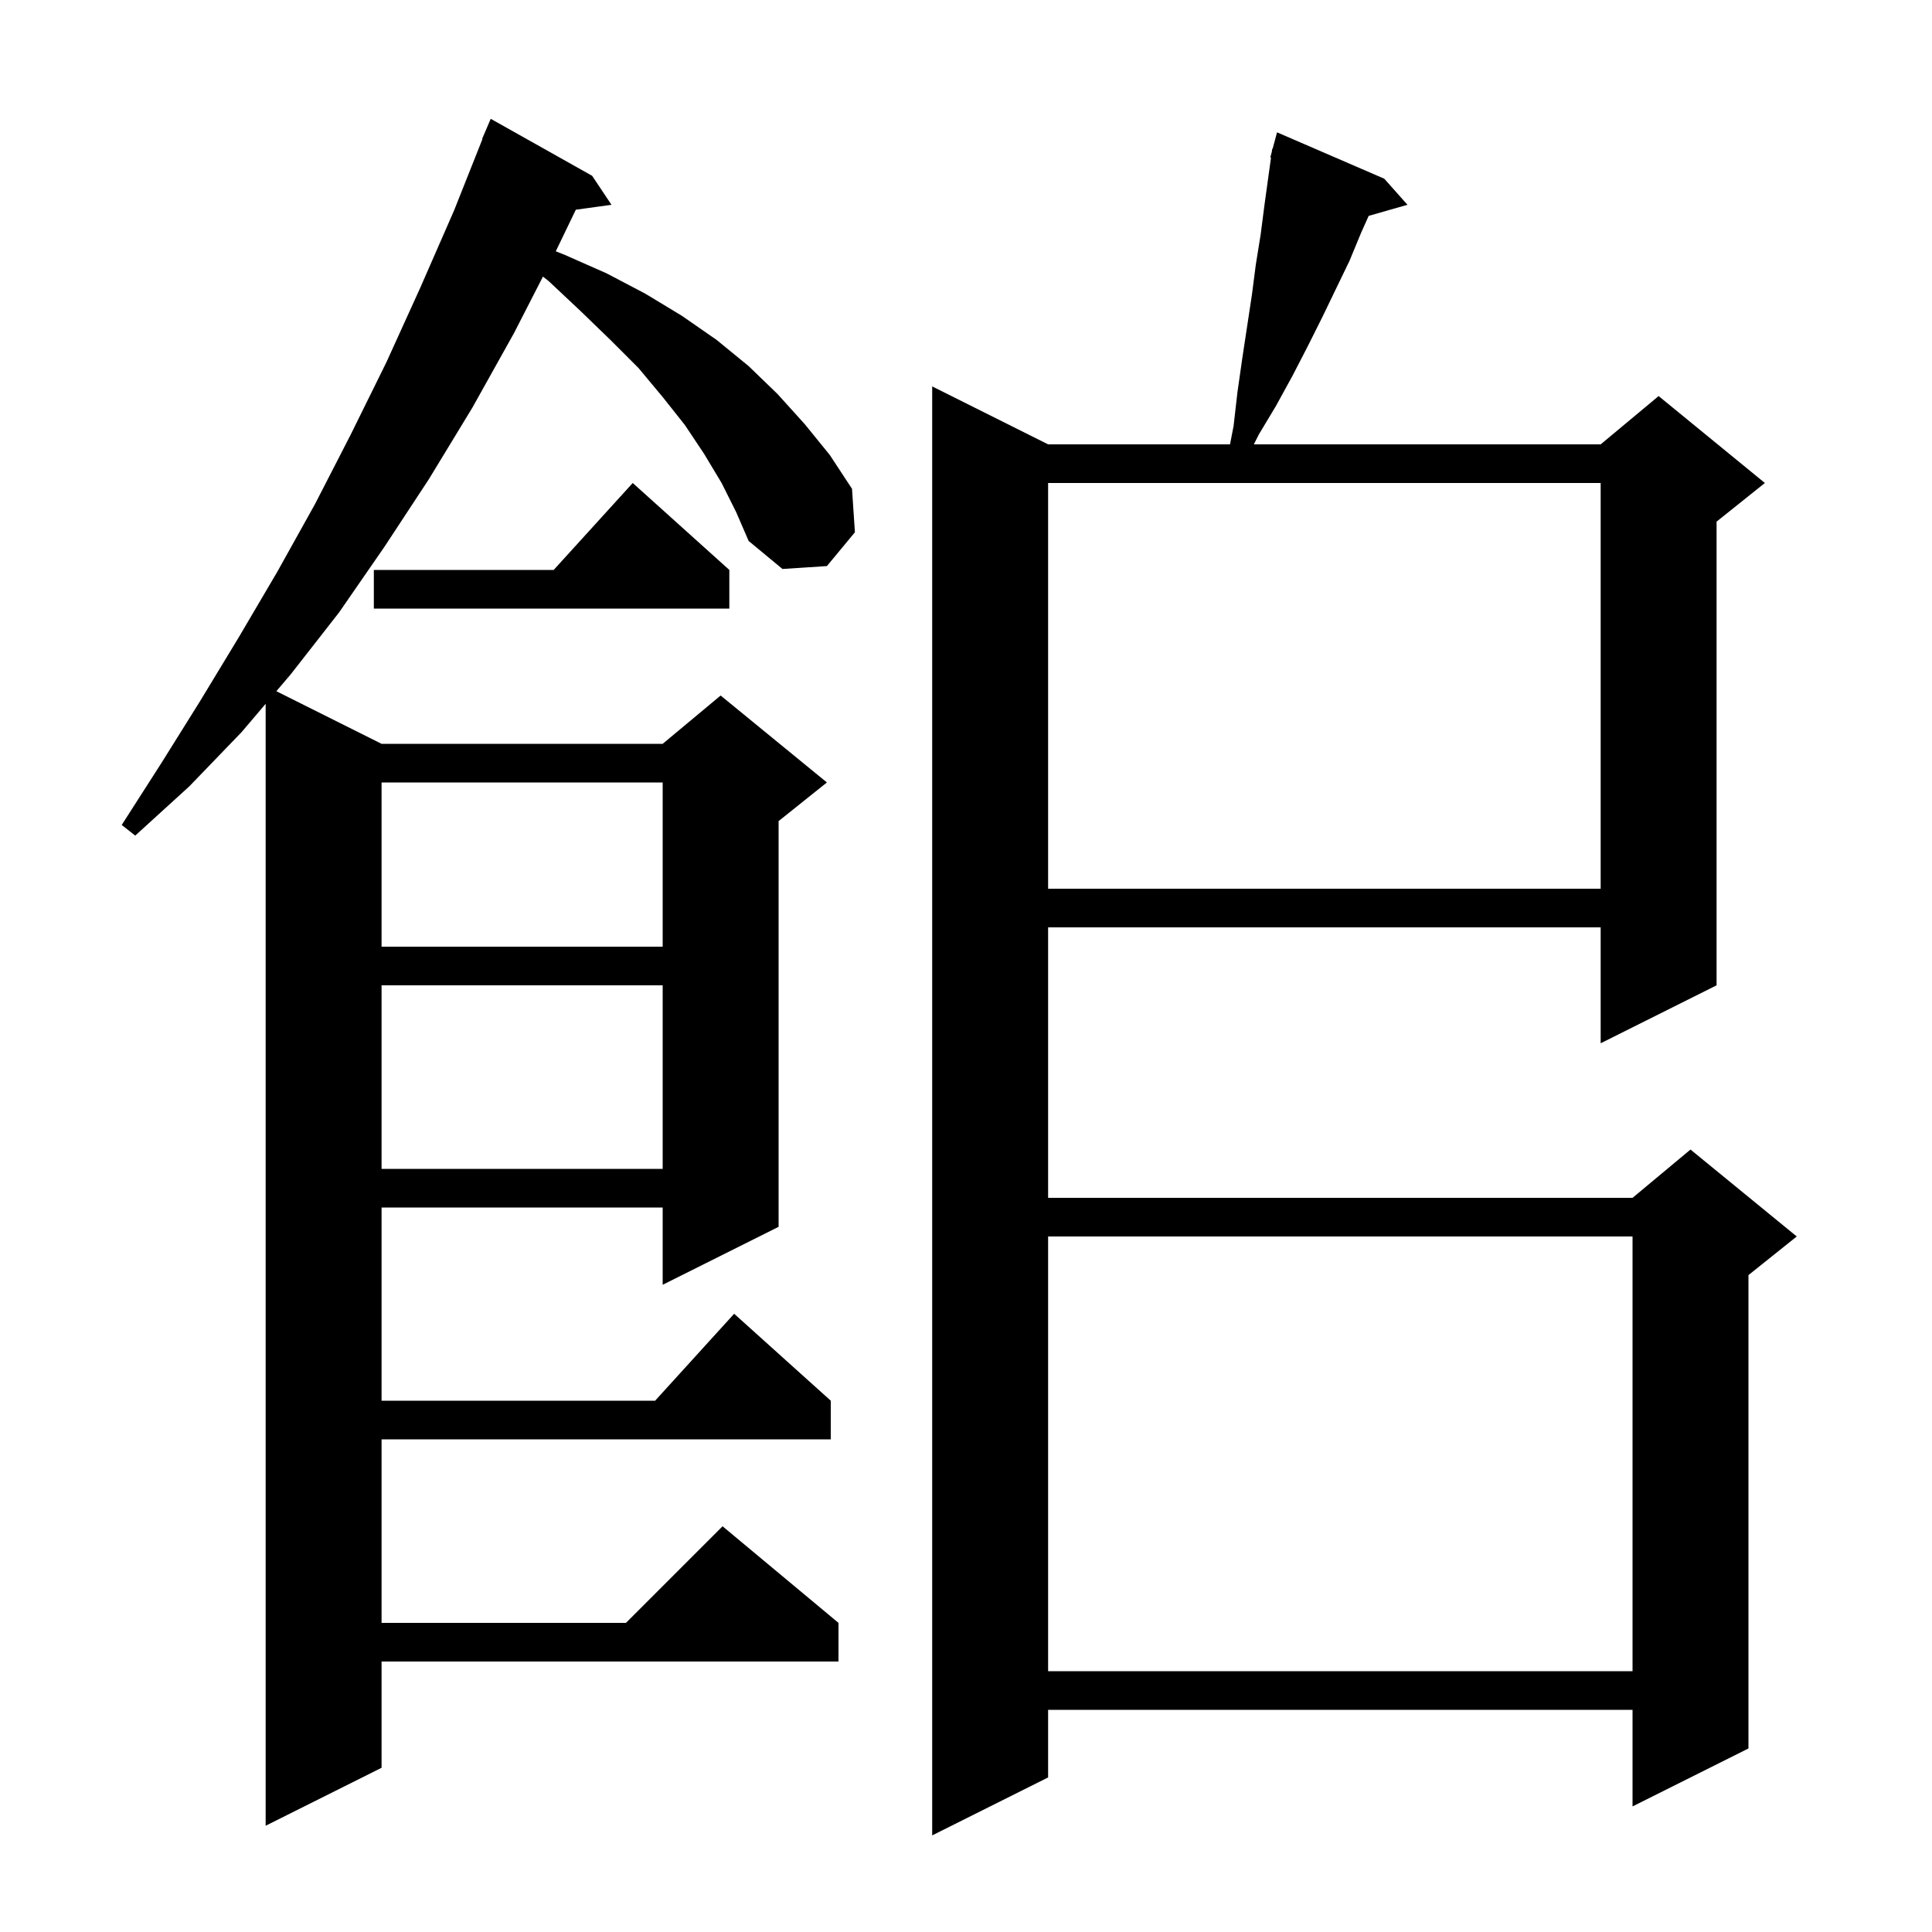 <svg xmlns="http://www.w3.org/2000/svg" xmlns:xlink="http://www.w3.org/1999/xlink" version="1.1" baseProfile="full" viewBox="0 0 200 200" width="200" height="200"><g fill="currentColor"><path d="M 143.3 18.5 L 145.7 21.2 L 141.686 22.347 L 140.9 24.1 L 139.7 27.0 L 136.9 32.8 L 135.4 35.8 L 133.8 38.9 L 132.1 42.0 L 130.3 45.0 L 129.8 46.0 L 165.7 46.0 L 171.7 41.0 L 182.7 50.0 L 177.7 54.0 L 177.7 102.0 L 165.7 108.0 L 165.7 96.0 L 108.5 96.0 L 108.5 124.0 L 169.0 124.0 L 175.0 119.0 L 186.0 128.0 L 181.0 132.0 L 181.0 181.0 L 169.0 187.0 L 169.0 177.0 L 108.5 177.0 L 108.5 184.0 L 96.5 190.0 L 96.5 40.0 L 108.5 46.0 L 127.331 46.0 L 127.7 44.1 L 128.1 40.6 L 128.6 37.1 L 129.6 30.5 L 130.0 27.4 L 130.5 24.3 L 130.9 21.2 L 131.574 16.314 L 131.5 16.3 L 131.656 15.722 L 131.7 15.4 L 131.739 15.411 L 132.2 13.7 Z M 74.7 50.0 L 72.9 47.0 L 70.9 44.0 L 68.6 41.1 L 66.1 38.1 L 63.2 35.2 L 60.1 32.2 L 56.8 29.1 L 56.206 28.634 L 53.2 34.5 L 48.9 42.2 L 44.4 49.6 L 39.8 56.6 L 35.1 63.4 L 30.1 69.8 L 28.609 71.554 L 39.5 77.0 L 68.6 77.0 L 74.6 72.0 L 85.6 81.0 L 80.6 85.0 L 80.6 127.0 L 68.6 133.0 L 68.6 125.0 L 39.5 125.0 L 39.5 145.0 L 67.818 145.0 L 76.0 136.0 L 86.0 145.0 L 86.0 149.0 L 39.5 149.0 L 39.5 168.0 L 64.8 168.0 L 74.8 158.0 L 86.8 168.0 L 86.8 172.0 L 39.5 172.0 L 39.5 183.0 L 27.5 189.0 L 27.5 72.859 L 25.0 75.8 L 19.6 81.4 L 14.0 86.5 L 12.6 85.4 L 16.7 79.0 L 20.7 72.6 L 24.7 66.0 L 28.7 59.2 L 32.6 52.2 L 36.3 45.0 L 40.0 37.5 L 43.5 29.8 L 47.0 21.8 L 49.937 14.412 L 49.9 14.4 L 50.8 12.3 L 61.3 18.2 L 63.3 21.2 L 59.609 21.709 L 57.534 26.014 L 58.5 26.4 L 62.8 28.3 L 66.8 30.4 L 70.6 32.7 L 74.2 35.2 L 77.5 37.9 L 80.5 40.8 L 83.3 43.9 L 85.9 47.1 L 88.2 50.6 L 88.5 55.1 L 85.6 58.6 L 81.0 58.9 L 77.5 56.0 L 76.2 53.0 Z M 108.5 128.0 L 108.5 173.0 L 169.0 173.0 L 169.0 128.0 Z M 39.5 102.0 L 39.5 121.0 L 68.6 121.0 L 68.6 102.0 Z M 39.5 81.0 L 39.5 98.0 L 68.6 98.0 L 68.6 81.0 Z M 108.5 50.0 L 108.5 92.0 L 165.7 92.0 L 165.7 50.0 Z M 75.5 59.0 L 75.5 63.0 L 38.7 63.0 L 38.7 59.0 L 57.318 59.0 L 65.5 50.0 Z "/></g></svg>